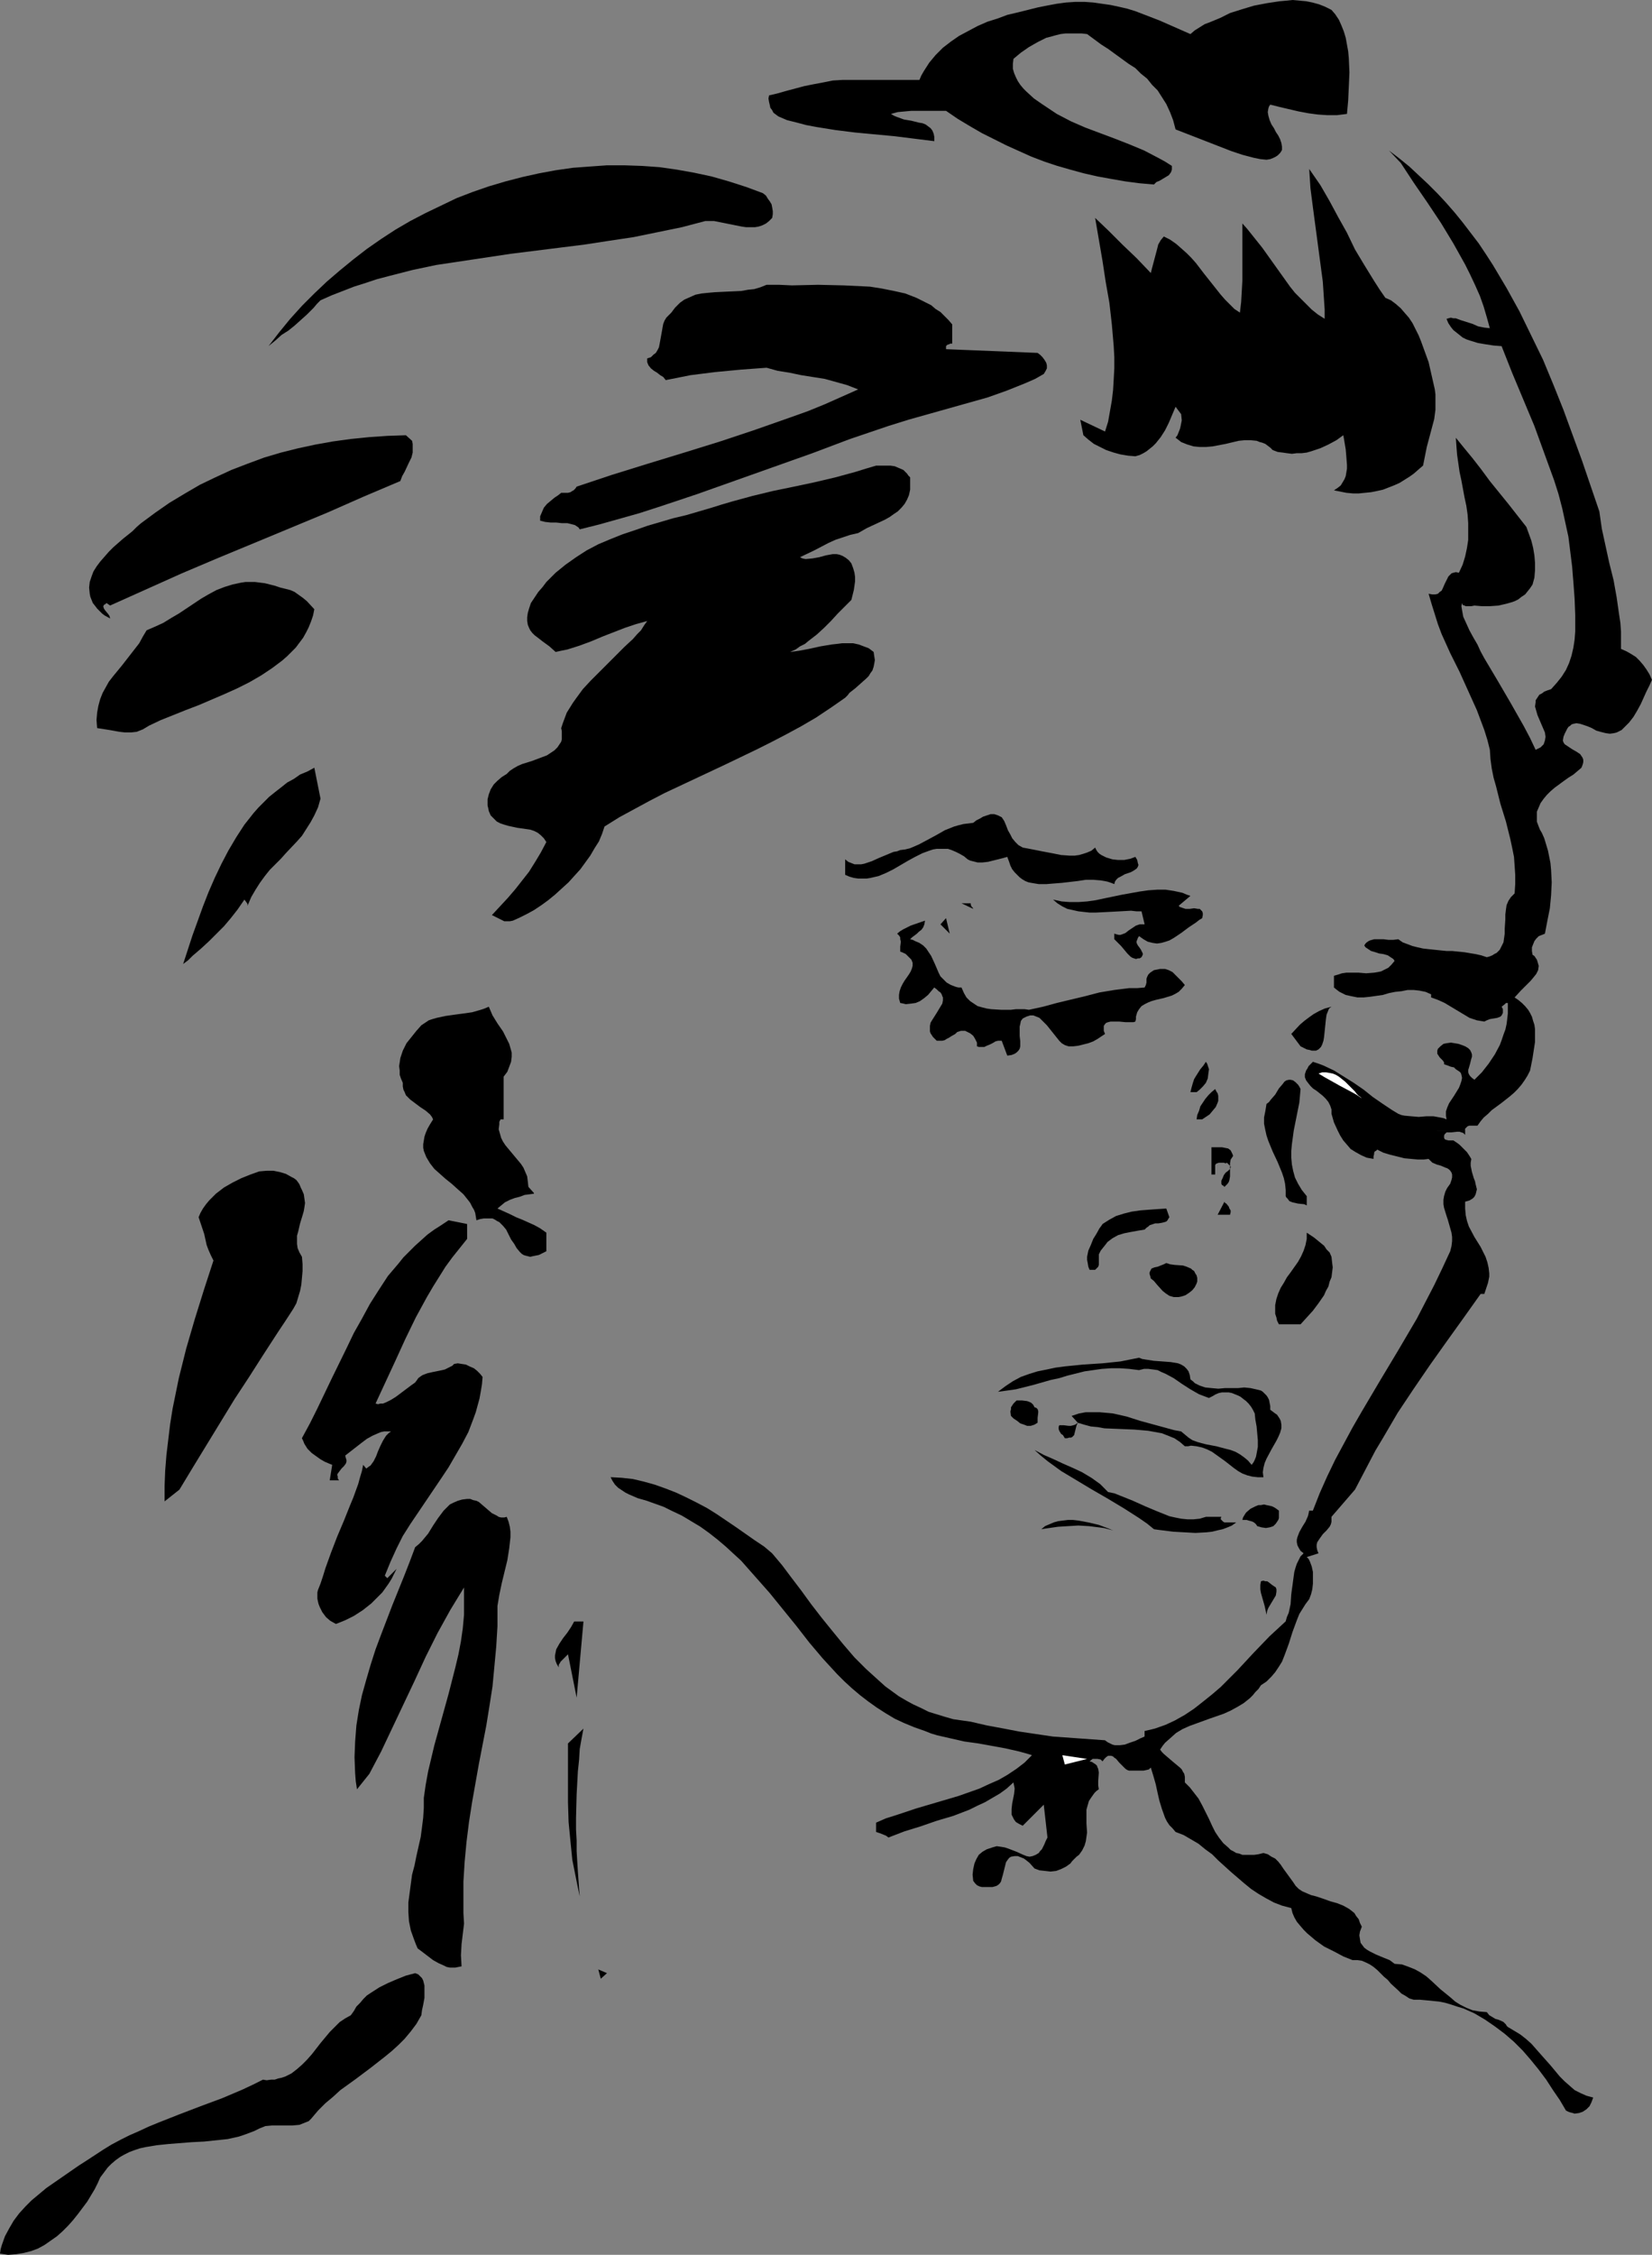 <?xml version="1.0" encoding="UTF-8" standalone="no"?>
<svg
   version="1.0"
   width="114.132mm"
   height="155.711mm"
   id="svg41"
   sodipodi:docname="Face - Female 49.wmf"
   xmlns:inkscape="http://www.inkscape.org/namespaces/inkscape"
   xmlns:sodipodi="http://sodipodi.sourceforge.net/DTD/sodipodi-0.dtd"
   xmlns="http://www.w3.org/2000/svg"
   xmlns:svg="http://www.w3.org/2000/svg">
  <rect width="100%" height="100%" fill="#808080" stroke="none"/>
  <sodipodi:namedview
     id="namedview41"
     pagecolor="#ffffff"
     bordercolor="#000000"
     borderopacity="0.25"
     inkscape:showpageshadow="2"
     inkscape:pageopacity="0.0"
     inkscape:pagecheckerboard="0"
     inkscape:deskcolor="#d1d1d1"
     inkscape:document-units="mm" />
  <defs
     id="defs1">
    <pattern
       id="WMFhbasepattern"
       patternUnits="userSpaceOnUse"
       width="6"
       height="6"
       x="0"
       y="0" />
  </defs>
  <path
     style="fill:#000000;fill-opacity:1;fill-rule:evenodd;stroke:none"
     d="m 347.675,2.585 0.969,1.131 0.969,1.454 0.646,1.454 0.646,1.616 0.485,1.616 0.323,1.778 0.323,1.778 0.162,1.778 0.162,3.717 -0.162,3.717 -0.162,3.555 -0.323,3.555 -2.585,0.323 h -2.585 l -2.423,-0.162 -2.423,-0.323 -2.585,-0.485 -4.847,-1.131 -2.585,-0.646 -0.323,0.485 -0.162,0.485 -0.162,0.97 0.162,0.97 0.323,1.131 0.485,1.131 0.646,0.97 0.485,0.97 0.646,0.97 0.485,0.97 0.323,0.97 0.162,0.97 v 0.808 l -0.162,0.323 -0.323,0.485 -0.323,0.323 -0.323,0.323 -0.485,0.323 -0.646,0.323 -0.808,0.323 -0.969,0.162 -1.616,-0.162 -1.616,-0.323 -3.07,-0.808 -2.908,-0.97 -2.908,-1.131 -2.908,-1.131 -2.908,-1.131 -2.908,-1.131 -2.908,-1.131 -0.646,-2.424 -0.808,-2.101 -0.969,-2.101 -1.131,-1.778 -1.131,-1.778 -1.454,-1.454 -1.292,-1.616 -1.616,-1.293 -1.454,-1.454 -1.777,-1.131 -3.554,-2.585 -1.777,-1.293 -1.777,-1.131 -3.716,-2.747 -1.454,-0.162 h -1.454 -1.454 -1.292 l -1.292,0.162 -1.292,0.323 -1.131,0.323 -1.292,0.323 -2.262,1.131 -2.262,1.293 -2.1,1.454 -1.939,1.616 -0.162,1.293 v 1.293 l 0.323,1.131 0.485,1.131 0.485,0.97 0.646,0.97 0.808,0.97 0.808,0.808 1.939,1.778 2.1,1.454 0.969,0.646 0.969,0.646 1.939,1.293 3.716,1.939 3.716,1.616 7.755,2.909 3.716,1.454 3.877,1.616 3.716,1.939 1.777,0.97 1.777,1.131 v 0.485 0.485 l -0.162,0.485 -0.162,0.323 -0.485,0.646 -0.808,0.485 -1.616,0.97 -0.808,0.323 -0.646,0.646 -3.716,-0.323 -3.716,-0.485 -3.716,-0.646 -3.554,-0.646 -3.554,-0.808 -3.554,-0.97 -3.393,-0.97 -3.393,-1.131 -3.393,-1.293 -3.231,-1.454 -3.231,-1.454 -3.231,-1.616 -3.231,-1.616 -3.07,-1.778 -3.231,-1.939 -3.07,-2.101 h -3.716 -3.554 -1.777 l -1.777,0.162 -1.777,0.162 -1.777,0.485 0.808,0.485 0.808,0.323 1.777,0.646 1.939,0.323 1.939,0.485 0.969,0.162 0.808,0.323 0.646,0.485 0.646,0.485 0.485,0.646 0.323,0.808 0.162,0.808 v 1.131 l -5.17,-0.646 -5.17,-0.646 -5.17,-0.485 -5.17,-0.485 -5.17,-0.646 -5.008,-0.808 -2.585,-0.485 -2.423,-0.646 -2.585,-0.646 -2.262,-0.97 -1.292,-0.97 -0.323,-0.646 -0.485,-0.646 -0.162,-0.808 -0.162,-0.646 -0.162,-0.97 0.162,-0.808 2.1,-0.485 2.262,-0.646 2.423,-0.646 2.423,-0.646 2.423,-0.485 2.585,-0.485 2.423,-0.485 2.585,-0.162 h 20.033 l 0.485,-1.131 0.646,-1.131 1.454,-2.262 1.616,-1.939 1.939,-1.939 2.1,-1.616 2.1,-1.454 2.423,-1.293 2.423,-1.293 2.585,-1.131 2.585,-0.808 2.585,-0.97 2.747,-0.646 2.585,-0.646 2.585,-0.646 2.423,-0.485 2.585,-0.485 2.423,-0.323 2.423,-0.162 h 2.423 l 2.262,0.162 2.262,0.323 2.262,0.323 2.262,0.485 2.1,0.485 2.1,0.646 2.1,0.808 4.201,1.616 4.039,1.778 4.039,1.778 1.131,-0.97 1.292,-0.808 1.292,-0.808 1.292,-0.485 2.747,-1.131 1.292,-0.646 1.292,-0.646 3.07,-0.97 3.231,-0.97 3.393,-0.646 3.231,-0.485 1.777,-0.162 L 337.497,0 l 1.777,0.162 1.777,0.162 1.616,0.323 1.777,0.485 1.616,0.646 z"
     id="path1" />
  <path
     style="fill:#000000;fill-opacity:1;fill-rule:evenodd;stroke:none"
     d="m 382.572,295.065 v 1.131 l -0.485,-0.485 -0.485,-0.162 -0.485,-0.162 h -0.646 l -1.454,0.162 h -1.292 l -0.162,0.162 -0.323,0.323 -0.162,0.323 v 0.323 0.323 l 0.162,0.323 0.323,0.162 0.646,0.162 h 1.292 l 0.485,0.323 0.485,0.323 0.646,0.485 0.646,0.646 0.646,0.646 0.646,0.646 0.646,0.97 0.485,0.808 -0.162,0.97 v 0.808 l 0.162,0.808 0.162,0.808 0.485,1.616 0.323,0.808 0.162,0.808 0.162,0.646 0.162,0.646 -0.162,0.646 -0.162,0.646 -0.323,0.646 -0.485,0.485 -0.808,0.485 -1.131,0.323 v 0.97 0.808 l 0.162,1.778 0.323,1.454 0.485,1.454 1.454,2.747 1.616,2.585 0.646,1.293 0.646,1.293 0.485,1.454 0.323,1.454 0.162,1.454 v 0.808 l -0.162,0.808 -0.162,0.808 -0.323,0.97 -0.323,0.97 -0.323,0.97 h -0.969 l -4.362,6.14 -4.524,6.302 -4.362,6.14 -4.201,6.14 -4.201,6.302 -3.877,6.625 -1.939,3.232 -1.777,3.393 -1.777,3.393 -1.777,3.393 -6.139,7.11 v 0.646 0.646 l -0.162,0.646 -0.323,0.646 -0.808,0.97 -0.969,0.97 -0.808,1.131 -0.323,0.485 -0.323,0.485 -0.162,0.646 v 0.646 l 0.162,0.808 0.323,0.808 -3.07,0.97 0.485,0.485 0.323,0.646 0.485,1.293 0.323,1.454 v 1.454 1.616 l -0.162,1.454 -0.323,1.293 -0.485,1.293 -0.969,1.293 -0.808,1.293 -0.808,1.293 -0.646,1.616 -1.131,3.07 -0.969,3.07 -1.131,3.07 -0.646,1.616 -0.808,1.293 -0.969,1.454 -0.969,1.131 -1.292,1.293 -1.454,0.97 -0.646,0.97 -0.808,0.808 -0.646,0.808 -0.808,0.808 -1.616,1.293 -1.616,0.97 -1.777,0.97 -1.777,0.808 -3.716,1.293 -3.554,1.293 -1.777,0.646 -1.777,0.808 -1.616,0.97 -1.454,1.293 -1.454,1.293 -0.646,0.808 -0.646,0.97 0.485,0.646 0.485,0.485 1.131,0.97 1.131,0.97 0.969,0.808 0.969,0.808 0.485,0.485 0.323,0.646 0.323,0.485 0.162,0.808 v 0.646 0.808 l 1.292,1.293 1.131,1.454 1.131,1.454 0.969,1.778 1.777,3.555 0.808,1.778 0.808,1.616 0.969,1.454 1.131,1.454 1.292,1.131 0.646,0.646 0.646,0.323 0.808,0.485 0.808,0.162 0.808,0.323 h 0.969 0.969 1.131 l 1.131,-0.162 1.292,-0.323 1.131,0.323 0.969,0.646 0.969,0.485 0.808,0.808 0.646,0.808 0.646,0.97 2.585,3.555 0.646,0.97 0.808,0.808 0.969,0.646 1.131,0.485 1.131,0.485 1.292,0.323 1.939,0.646 1.777,0.646 1.777,0.485 1.616,0.646 1.454,0.808 0.646,0.485 0.808,0.646 0.485,0.808 0.646,0.808 0.323,0.97 0.485,0.97 -0.485,1.293 -0.162,0.97 0.162,0.97 0.162,0.97 0.485,0.646 0.485,0.646 0.646,0.485 0.808,0.485 1.616,0.808 1.939,0.808 1.616,0.646 0.646,0.485 0.646,0.485 1.939,0.162 1.777,0.646 1.616,0.646 1.454,0.808 1.454,0.97 1.292,1.131 2.423,2.262 2.585,2.101 1.292,1.131 1.292,0.808 1.616,0.808 1.616,0.646 1.777,0.323 1.939,0.162 0.646,0.808 0.808,0.485 0.808,0.485 0.646,0.162 0.808,0.323 0.646,0.323 0.646,0.646 0.162,0.323 0.323,0.323 1.616,0.97 1.616,0.97 1.454,1.131 1.454,1.293 2.423,2.747 2.585,2.909 2.423,2.909 1.292,1.293 1.292,1.131 1.292,1.131 1.616,0.808 1.454,0.646 1.777,0.485 -0.485,1.293 -0.485,0.97 -0.808,0.808 -0.969,0.646 -0.969,0.323 -1.131,0.162 -0.485,-0.162 -0.646,-0.162 -0.485,-0.162 -0.646,-0.323 -1.616,-2.747 -1.777,-2.585 -1.777,-2.747 -1.939,-2.585 -2.1,-2.585 -2.1,-2.424 -2.262,-2.262 -2.423,-2.101 -2.585,-1.939 -2.585,-1.778 -2.747,-1.616 -2.908,-1.293 -1.616,-0.485 -1.454,-0.485 -1.616,-0.485 -1.616,-0.323 -1.616,-0.162 -1.616,-0.162 -1.777,-0.162 h -1.616 l -1.131,-0.323 -0.969,-0.646 -1.131,-0.646 -0.808,-0.808 -1.939,-1.778 -0.808,-0.97 -0.969,-0.808 -1.777,-1.778 -0.969,-0.808 -0.969,-0.646 -0.969,-0.485 -1.131,-0.485 -1.131,-0.162 h -1.292 l -2.423,-0.97 -2.423,-1.293 -2.585,-1.293 -2.262,-1.616 -1.131,-0.97 -0.969,-0.808 -0.969,-0.97 -0.969,-1.131 -0.808,-0.97 -0.646,-1.131 -0.485,-1.131 -0.323,-1.293 -2.423,-0.646 -2.1,-0.808 -2.1,-1.131 -1.939,-1.131 -1.939,-1.293 -1.777,-1.454 -3.393,-2.909 -3.393,-3.07 -1.616,-1.616 -1.777,-1.293 -1.777,-1.454 -1.939,-1.131 -1.939,-1.131 -2.1,-0.808 -0.808,-0.97 -0.808,-0.808 -0.646,-0.97 -0.485,-0.97 -0.808,-2.262 -0.646,-2.101 -0.485,-2.101 -0.485,-2.262 -0.646,-2.262 -0.646,-2.101 -0.485,0.485 -0.646,0.162 -0.808,0.162 h -0.646 -0.808 -0.646 -1.616 l -0.485,-0.162 -0.485,-0.323 -0.808,-0.808 -0.808,-0.808 -0.808,-0.97 -0.485,-0.323 -0.323,-0.323 -0.485,-0.162 h -0.323 -0.485 l -0.485,0.323 -0.485,0.485 -0.485,0.646 -0.323,-0.323 -0.162,-0.162 -0.808,-0.162 h -1.292 l -0.808,0.646 v 0 l 0.646,0.162 0.485,0.323 0.485,0.323 0.323,0.323 0.162,0.485 0.162,0.323 0.162,0.97 -0.162,2.262 v 1.131 l 0.162,0.97 -0.646,0.485 -0.485,0.485 -0.808,1.131 -0.646,0.97 -0.323,1.131 -0.323,1.131 v 1.293 2.262 l 0.162,2.424 -0.162,1.131 -0.162,1.131 -0.323,1.131 -0.646,1.293 -0.808,1.131 -0.646,0.485 -0.646,0.646 -0.485,0.485 -0.485,0.646 -1.131,0.808 -1.292,0.646 -1.292,0.485 -1.454,0.162 -1.454,-0.162 -1.454,-0.162 -1.292,-0.485 -1.292,-1.454 -0.808,-0.646 -0.646,-0.485 -0.808,-0.323 -0.808,-0.323 h -0.808 l -0.969,0.162 -0.485,0.323 -0.485,0.646 -0.323,0.485 -0.162,0.646 -0.323,1.293 -0.162,0.646 -0.162,0.646 -0.323,1.131 -0.162,0.646 -0.323,0.485 -0.323,0.323 -0.485,0.323 -0.485,0.162 -0.646,0.162 h -0.808 -0.646 -1.292 l -0.646,-0.162 -0.646,-0.323 -0.485,-0.485 -0.485,-0.646 -0.162,-1.616 0.162,-1.454 0.323,-1.454 0.485,-1.131 0.646,-1.131 0.969,-0.808 1.131,-0.646 1.454,-0.485 1.131,-0.323 1.131,0.162 0.969,0.162 0.969,0.323 2.1,0.808 1.777,0.808 0.808,0.323 0.808,0.162 0.808,-0.162 0.808,-0.323 0.808,-0.485 0.323,-0.485 0.485,-0.485 0.323,-0.646 0.323,-0.646 0.323,-0.808 0.485,-0.97 -0.969,-8.564 -5.493,5.494 -0.969,-0.485 -0.808,-0.485 -0.485,-0.646 -0.323,-0.646 -0.323,-0.646 v -0.646 -0.808 l 0.162,-1.454 0.162,-0.808 0.323,-1.616 0.162,-1.454 -0.162,-0.808 -0.162,-0.808 -1.777,1.616 -1.777,1.293 -1.939,1.131 -1.939,1.131 -2.1,0.97 -1.939,0.97 -4.201,1.616 -4.362,1.293 -4.201,1.454 -4.201,1.293 -4.201,1.616 -0.646,-0.485 -0.808,-0.323 -0.808,-0.323 -0.969,-0.323 v -2.424 l 2.585,-1.131 2.585,-0.808 5.331,-1.778 5.493,-1.616 5.493,-1.616 2.747,-0.97 2.747,-0.97 2.423,-1.131 2.585,-1.131 2.262,-1.293 2.423,-1.616 2.1,-1.616 1.939,-1.939 -1.616,-0.485 -1.777,-0.485 -3.554,-0.808 -3.554,-0.646 -3.554,-0.646 -3.554,-0.485 -3.554,-0.808 -3.554,-0.808 -1.616,-0.485 -1.616,-0.646 -2.747,-0.97 -2.747,-1.131 -2.423,-1.131 -2.423,-1.454 -2.262,-1.454 -2.262,-1.616 -2.1,-1.616 -2.1,-1.778 -1.939,-1.778 -1.939,-1.939 -3.716,-4.04 -3.554,-4.201 -3.393,-4.363 -6.947,-8.564 -3.716,-4.201 -3.716,-4.201 -1.939,-1.778 -2.1,-1.939 -2.1,-1.778 -2.262,-1.778 -2.262,-1.616 -2.423,-1.454 -2.423,-1.454 -2.747,-1.293 -0.969,-0.485 -0.969,-0.485 -2.262,-0.808 -2.262,-0.808 -2.262,-0.646 -2.262,-0.97 -0.969,-0.485 -0.969,-0.646 -0.969,-0.646 -0.808,-0.808 -0.646,-0.97 -0.485,-0.97 2.908,0.162 2.908,0.323 2.747,0.646 2.908,0.808 2.747,0.97 2.908,1.131 2.747,1.293 2.585,1.293 2.747,1.454 2.585,1.616 5.008,3.393 4.847,3.393 2.423,1.616 2.1,1.778 2.585,3.07 2.423,3.232 2.585,3.393 2.585,3.555 2.747,3.555 2.747,3.393 2.908,3.555 2.908,3.393 3.07,3.07 3.393,3.07 1.616,1.454 1.777,1.293 1.777,1.293 1.939,1.131 1.777,0.97 2.1,0.97 1.939,0.97 2.1,0.646 2.1,0.646 2.262,0.646 2.262,0.323 2.262,0.323 4.201,0.97 4.362,0.808 4.201,0.808 4.362,0.646 4.362,0.646 4.524,0.323 4.524,0.323 4.524,0.323 0.646,0.485 0.646,0.323 0.646,0.323 0.646,0.162 h 0.646 0.646 l 1.292,-0.162 1.292,-0.485 1.454,-0.485 1.292,-0.646 1.131,-0.485 v -1.454 l 1.454,-0.323 1.292,-0.323 2.747,-0.97 2.423,-1.131 2.585,-1.454 2.423,-1.616 2.262,-1.778 2.423,-1.939 2.262,-1.939 4.362,-4.363 4.201,-4.525 4.201,-4.363 2.1,-1.939 2.1,-1.939 0.323,-1.131 0.485,-1.131 0.485,-2.262 0.162,-2.424 0.162,-1.293 0.162,-1.131 0.323,-2.424 0.162,-1.131 0.323,-1.131 0.323,-0.97 0.485,-0.97 0.485,-0.97 0.808,-0.808 -0.808,-0.646 -0.485,-0.808 -0.323,-0.646 -0.162,-0.808 v -0.646 l 0.162,-0.646 0.485,-1.293 0.808,-1.454 0.808,-1.293 0.646,-1.454 0.162,-0.646 0.162,-0.808 h 0.969 l 1.777,-4.525 1.939,-4.363 2.1,-4.363 2.262,-4.201 2.262,-4.201 2.423,-4.201 4.685,-7.918 4.847,-8.08 4.847,-8.241 2.262,-4.363 2.262,-4.363 2.1,-4.363 2.1,-4.525 0.323,-1.293 0.162,-1.293 v -1.131 l -0.162,-1.131 -0.646,-2.262 -0.323,-1.131 -0.323,-0.97 -0.646,-2.101 -0.162,-0.97 v -1.131 l 0.162,-0.97 0.323,-1.131 0.485,-0.97 0.808,-1.131 0.323,-0.97 0.162,-0.646 v -0.808 l -0.162,-0.485 -0.323,-0.485 -0.323,-0.323 -0.485,-0.323 -0.485,-0.162 -1.131,-0.485 -1.131,-0.323 -1.131,-0.485 -0.485,-0.485 -0.485,-0.485 -1.292,0.162 h -1.454 l -1.777,-0.162 -1.777,-0.162 -1.939,-0.485 -1.939,-0.485 -1.616,-0.485 -1.616,-0.808 -0.323,0.323 -0.323,0.162 -0.162,0.323 v 0.323 l -0.162,0.646 v 0.646 l -1.777,-0.323 -1.454,-0.646 -1.454,-0.808 -1.292,-0.808 -0.969,-1.131 -0.969,-1.131 -0.808,-1.293 -0.646,-1.293 z"
     id="path2" />
  <path
     style="fill:#000000;fill-opacity:1;fill-rule:evenodd;stroke:none"
     d="m 349.291,295.065 -0.969,-2.101 -0.646,-2.262 v -1.131 l -0.323,-0.97 -0.485,-0.97 -0.646,-0.808 -0.808,-0.808 -1.616,-1.293 -0.969,-0.646 -0.646,-0.646 -0.646,-0.808 -0.485,-0.646 -0.323,-0.808 v -0.808 l 0.162,-0.485 0.162,-0.485 0.323,-0.485 0.323,-0.646 0.485,-0.485 0.646,-0.646 1.454,0.485 1.292,0.485 2.747,1.293 2.585,1.616 2.585,1.616 2.585,1.778 2.423,1.939 2.585,1.778 2.423,1.616 0.808,0.485 0.808,0.485 0.808,0.323 0.808,0.162 1.777,0.162 1.939,0.162 1.939,-0.162 h 1.939 l 1.777,0.323 0.808,0.162 0.808,0.323 -0.162,-0.97 v -1.131 l 0.323,-0.97 0.485,-1.131 1.292,-1.939 1.292,-2.101 0.323,-0.808 0.323,-0.97 0.162,-0.808 -0.162,-0.808 -0.162,-0.485 -0.323,-0.323 -0.485,-0.323 -0.485,-0.323 -0.485,-0.485 -0.808,-0.162 -0.808,-0.323 -0.969,-0.323 v -0.485 l -0.323,-0.485 -0.808,-0.808 -0.323,-0.485 -0.323,-0.485 v -0.485 -0.323 l 0.162,-0.485 0.323,-0.323 0.323,-0.323 0.808,-0.646 0.808,-0.162 1.131,-0.162 0.969,0.162 0.969,0.162 0.969,0.323 0.808,0.323 0.808,0.485 0.485,0.485 0.323,0.646 0.162,0.485 v 0.646 l -0.162,0.485 -0.323,1.293 -0.323,1.131 -0.162,0.485 v 0.646 l 0.162,0.485 0.323,0.485 0.485,0.485 0.646,0.485 1.939,-1.939 1.777,-2.262 1.616,-2.424 1.292,-2.424 0.485,-1.293 0.485,-1.454 0.485,-1.293 0.323,-1.454 0.162,-1.293 0.162,-1.454 v -1.293 -1.454 h -0.485 l -0.323,0.323 -0.808,0.646 0.323,0.646 v 0.485 0.485 l -0.162,0.323 -0.162,0.323 -0.323,0.323 -0.808,0.323 -0.969,0.162 -0.969,0.162 -0.808,0.323 -0.323,0.162 -0.323,0.162 -0.969,-0.162 -0.969,-0.162 -1.939,-0.646 -1.616,-0.97 -3.231,-1.939 -1.616,-0.97 -1.777,-0.808 -1.777,-0.646 v -0.808 l -1.454,-0.646 -1.616,-0.323 -1.454,-0.162 h -1.616 l -1.616,0.323 -1.616,0.162 -1.616,0.323 -1.616,0.485 -3.393,0.485 -1.616,0.162 h -1.616 l -1.616,-0.323 -1.454,-0.323 -1.616,-0.808 -0.646,-0.485 -0.808,-0.646 v -3.07 l 1.131,-0.323 0.969,-0.323 1.131,-0.162 h 1.131 2.1 l 1.939,0.162 2.1,-0.162 0.969,-0.162 0.808,-0.162 0.969,-0.485 0.969,-0.485 0.808,-0.808 0.808,-0.97 -0.323,-0.485 -0.485,-0.323 -0.969,-0.646 -1.131,-0.323 -1.131,-0.162 -0.969,-0.323 -1.131,-0.323 -0.969,-0.646 -0.485,-0.323 -0.323,-0.485 0.323,-0.485 0.323,-0.323 0.485,-0.323 0.323,-0.162 1.131,-0.323 h 1.131 1.292 l 1.292,0.162 h 1.292 l 1.292,-0.162 1.131,0.808 1.292,0.485 1.292,0.485 1.292,0.323 1.454,0.323 1.454,0.162 3.07,0.323 1.616,0.162 h 1.454 l 3.231,0.323 2.908,0.485 1.454,0.323 1.454,0.485 0.646,-0.162 0.808,-0.323 0.485,-0.323 0.646,-0.323 0.808,-0.808 0.485,-0.97 0.485,-0.97 0.162,-1.131 0.162,-1.131 v -1.293 l 0.162,-2.424 v -1.293 l 0.162,-1.293 0.162,-1.131 0.485,-1.131 0.646,-0.97 0.969,-0.97 0.162,-2.424 v -2.424 l -0.162,-2.424 -0.162,-2.262 -0.485,-2.424 -0.485,-2.262 -1.131,-4.525 -1.454,-4.686 -1.131,-4.525 -0.646,-2.262 -0.485,-2.424 -0.323,-2.424 -0.162,-2.424 -0.646,-2.585 -0.808,-2.585 -0.969,-2.585 -0.969,-2.585 -2.262,-5.009 -2.262,-5.009 -2.423,-4.848 -2.262,-5.009 -0.969,-2.585 -0.808,-2.585 -0.808,-2.585 -0.808,-2.747 0.969,0.162 h 0.808 l 0.646,-0.162 0.485,-0.485 0.485,-0.323 0.323,-0.646 0.485,-1.131 0.646,-1.293 0.323,-0.646 0.323,-0.323 0.485,-0.485 0.485,-0.162 0.646,-0.162 0.808,0.162 0.969,-2.101 0.646,-2.101 0.485,-2.262 0.323,-2.101 v -2.262 -2.101 l -0.162,-2.262 -0.323,-2.262 -0.485,-2.262 -0.808,-4.363 -0.485,-2.262 -0.646,-4.525 -0.162,-2.101 -0.162,-2.262 2.1,2.585 2.262,2.747 2.262,2.909 2.262,3.07 4.847,5.979 4.685,5.979 0.646,1.778 0.646,1.778 0.485,1.939 0.323,1.939 0.162,1.939 v 1.939 l -0.162,1.939 -0.485,1.778 -0.646,0.97 -0.646,0.808 -0.646,0.808 -0.969,0.646 -0.808,0.646 -0.969,0.485 -0.969,0.323 -1.131,0.323 -2.1,0.485 -2.262,0.162 h -2.1 l -1.939,-0.162 -0.808,0.162 h -0.969 -0.485 l -0.323,-0.162 -0.485,-0.162 -0.162,-0.485 -0.162,0.808 0.162,0.97 0.323,1.778 0.808,1.778 0.808,1.778 0.969,1.778 1.131,1.939 0.808,1.778 0.969,1.778 3.554,5.979 3.393,5.817 3.393,5.979 1.616,3.07 1.454,3.07 0.646,-0.323 0.646,-0.323 0.485,-0.485 0.323,-0.323 0.162,-0.485 0.162,-0.485 0.162,-0.97 -0.162,-1.131 -0.485,-1.131 -0.485,-1.131 -0.969,-2.262 -0.323,-1.131 -0.323,-1.131 0.162,-1.131 v -0.485 l 0.646,-0.97 0.323,-0.485 0.646,-0.323 0.646,-0.485 0.808,-0.323 0.969,-0.323 1.454,-1.616 1.292,-1.616 1.131,-1.778 0.808,-1.778 0.646,-1.939 0.485,-2.101 0.323,-2.101 0.162,-2.101 v -2.101 -2.262 l -0.162,-4.201 -0.323,-4.363 -0.162,-1.939 -0.162,-2.101 -0.485,-3.878 -0.485,-3.878 -0.808,-3.717 -0.808,-3.717 -0.969,-3.717 -1.131,-3.555 -1.292,-3.555 -1.292,-3.555 -2.585,-7.11 -5.816,-13.897 -2.747,-6.948 -2.1,-0.162 -2.1,-0.323 -1.939,-0.323 -2.1,-0.646 -0.969,-0.323 -0.969,-0.485 -0.808,-0.646 -0.808,-0.646 -0.808,-0.646 -0.646,-0.808 -0.646,-0.97 -0.485,-1.131 0.485,-0.162 0.646,-0.162 0.646,0.162 h 0.646 l 1.292,0.485 3.07,0.97 1.454,0.646 1.616,0.323 1.454,0.162 -0.808,-2.909 -0.808,-2.747 -0.969,-2.747 -1.292,-2.909 -1.292,-2.747 -1.292,-2.585 -3.07,-5.494 -3.231,-5.333 -3.554,-5.333 -3.554,-5.171 -3.393,-5.171 -3.07,-3.232 2.747,2.101 2.585,2.101 2.423,2.262 2.423,2.262 2.423,2.424 2.262,2.424 2.262,2.585 2.1,2.585 2.1,2.747 2.1,2.747 1.939,2.909 1.777,2.747 3.554,5.979 3.393,6.14 3.07,6.302 3.07,6.302 2.747,6.625 2.585,6.464 2.423,6.625 2.423,6.625 2.262,6.625 2.262,6.625 0.646,4.525 1.939,8.888 1.131,4.525 0.808,4.525 0.646,4.525 0.323,2.101 0.162,2.262 v 2.262 2.262 l 1.454,0.646 1.131,0.646 1.292,0.808 0.969,0.97 0.969,1.131 0.808,1.131 0.808,1.293 0.646,1.454 -0.646,1.454 -0.808,1.616 -1.454,3.232 -0.969,1.778 -0.969,1.616 -1.131,1.454 -1.454,1.454 -0.485,0.485 -0.646,0.323 -0.646,0.323 -0.646,0.162 -1.131,0.162 -1.131,-0.162 -1.292,-0.323 -1.131,-0.323 -1.131,-0.646 -1.131,-0.485 -0.969,-0.323 -0.969,-0.323 -0.969,-0.162 -0.808,0.162 -0.485,0.162 -0.323,0.323 -0.485,0.323 -0.323,0.485 -0.323,0.646 -0.323,0.646 -0.323,0.808 -0.162,0.97 0.162,0.485 0.323,0.485 0.969,0.646 0.969,0.646 1.131,0.646 0.969,0.646 0.323,0.485 0.323,0.485 0.162,0.485 v 0.646 l -0.162,0.646 -0.323,0.808 -2.1,1.778 -1.292,0.808 -1.131,0.808 -2.423,1.778 -1.131,0.97 -0.969,0.97 -0.808,0.97 -0.808,1.131 -0.485,1.131 -0.485,1.131 v 1.293 1.293 l 0.485,1.293 0.323,0.808 0.485,0.808 0.646,1.454 0.485,1.616 0.485,1.616 0.323,1.616 0.323,1.616 0.162,1.778 0.162,3.232 -0.162,3.393 -0.323,3.393 -0.646,3.232 -0.646,3.393 -0.808,0.323 -0.808,0.323 -0.646,0.646 -0.485,0.646 -0.323,0.808 -0.323,0.808 v 0.97 l 0.162,0.97 0.485,0.323 0.323,0.485 0.323,0.485 0.162,0.485 0.323,1.131 -0.162,1.131 -0.485,0.97 -0.646,0.808 -0.808,0.97 -0.808,0.808 -0.808,0.808 -0.969,0.97 -1.616,1.778 0.969,0.646 0.969,0.808 0.808,0.808 0.808,0.97 0.485,0.808 0.485,0.97 0.323,1.131 0.323,0.97 0.162,1.131 v 1.131 2.262 l -0.323,2.101 -0.323,2.101 -0.323,1.616 -0.323,1.616 -0.646,1.293 -0.808,1.293 -0.808,1.131 -0.969,1.131 -0.969,0.97 -1.131,0.97 -2.262,1.778 -2.423,1.778 -0.969,0.97 -1.131,0.97 -0.808,0.97 -0.808,1.131 h -0.808 -0.808 -0.485 l -0.485,0.162 -0.323,0.323 -0.323,0.323 v 0.485 z"
     id="path3" />
  <path
     style="fill:#000000;fill-opacity:1;fill-rule:evenodd;stroke:none"
     d="m 199.203,50.416 0.808,0.646 0.485,0.808 0.485,0.646 0.485,0.808 0.162,0.808 0.162,0.97 v 0.808 l -0.162,0.97 -0.808,0.808 -0.808,0.646 -0.969,0.485 -0.969,0.323 -0.969,0.162 h -1.131 -1.131 l -1.131,-0.162 -2.423,-0.485 -2.423,-0.485 -2.423,-0.485 h -1.131 -1.131 l -6.139,1.616 -6.301,1.293 -6.301,1.293 -6.462,0.97 -6.301,0.97 -6.462,0.808 -12.925,1.616 -6.462,0.97 -6.462,0.97 -6.462,0.97 -6.139,1.293 -6.301,1.616 -3.07,0.808 -2.908,0.97 -3.07,0.97 -2.908,1.131 -2.908,1.131 -2.908,1.293 -0.969,0.97 -0.808,0.97 -1.777,1.778 -1.616,1.454 -1.616,1.454 -1.616,1.293 -1.777,1.131 -1.616,1.454 -1.777,1.454 2.747,-3.555 2.908,-3.555 3.07,-3.393 3.231,-3.232 3.231,-3.07 3.393,-2.909 3.554,-2.909 3.554,-2.747 3.716,-2.585 3.716,-2.424 3.877,-2.262 4.039,-2.101 4.039,-1.939 4.039,-1.939 4.201,-1.616 4.201,-1.454 4.362,-1.293 4.362,-1.131 4.362,-0.97 4.362,-0.808 4.524,-0.646 4.362,-0.323 4.524,-0.323 h 4.524 l 4.685,0.162 4.524,0.323 4.524,0.646 4.524,0.808 4.524,0.97 4.524,1.293 4.524,1.454 z"
     id="path4" />
  <path
     style="fill:#000000;fill-opacity:1;fill-rule:evenodd;stroke:none"
     d="m 361.731,77.725 1.454,0.646 1.292,0.97 1.292,1.131 0.969,1.131 1.131,1.293 0.969,1.454 0.808,1.616 0.808,1.616 0.646,1.616 0.646,1.778 1.292,3.555 0.808,3.555 0.808,3.555 0.162,1.293 v 1.454 1.293 1.293 l -0.323,2.424 -0.646,2.424 -0.646,2.424 -0.646,2.424 -0.485,2.424 -0.485,2.424 -1.131,0.97 -1.292,1.131 -1.131,0.808 -1.292,0.808 -1.292,0.808 -1.454,0.646 -2.908,1.131 -1.454,0.323 -1.616,0.323 -1.616,0.162 -1.616,0.162 h -1.454 l -1.777,-0.162 -1.616,-0.323 -1.616,-0.323 0.969,-0.646 0.808,-0.646 0.485,-0.808 0.485,-0.808 0.323,-0.808 0.162,-0.97 0.162,-0.97 v -0.97 l -0.162,-2.101 -0.162,-1.939 -0.323,-1.939 -0.162,-0.97 -0.162,-0.808 -1.777,1.293 -2.1,1.131 -2.1,0.97 -2.423,0.808 -1.131,0.323 -1.292,0.162 h -1.292 l -1.292,0.162 -1.292,-0.162 -1.131,-0.162 -1.292,-0.162 -1.292,-0.485 -0.646,-0.646 -0.646,-0.485 -0.646,-0.485 -0.808,-0.323 -0.646,-0.162 -0.808,-0.323 -1.616,-0.162 h -1.454 l -1.616,0.162 -3.393,0.808 -3.393,0.646 -1.777,0.162 h -1.616 l -1.616,-0.162 -1.616,-0.485 -0.808,-0.323 -0.808,-0.323 -0.808,-0.646 -0.646,-0.485 0.485,-0.646 0.323,-0.808 0.323,-0.808 0.162,-0.646 0.323,-1.616 -0.162,-1.616 -1.454,-1.939 -1.777,4.201 -0.969,1.939 -1.131,1.778 -1.292,1.616 -0.808,0.808 -0.808,0.646 -0.808,0.646 -0.808,0.485 -0.969,0.485 -1.131,0.323 -1.939,-0.162 -1.939,-0.323 -1.777,-0.485 -1.939,-0.646 -1.616,-0.808 -1.616,-0.808 -1.454,-1.131 -1.292,-1.131 -0.808,-4.04 6.462,3.07 0.808,-2.585 0.485,-2.747 0.485,-2.747 0.323,-2.747 0.162,-2.747 0.162,-2.909 v -2.909 l -0.162,-2.909 -0.485,-5.656 -0.646,-5.656 -0.969,-5.494 -0.808,-5.333 -1.939,-11.311 3.554,3.393 3.554,3.555 3.716,3.555 3.716,3.878 0.323,-1.293 0.646,-2.424 0.646,-2.424 0.323,-1.293 0.646,-1.131 0.808,-0.97 1.616,0.808 1.616,1.131 1.292,1.131 1.454,1.293 1.131,1.131 1.292,1.454 2.1,2.747 4.362,5.494 1.131,1.293 1.131,1.131 1.292,1.293 1.454,0.97 0.323,-2.747 0.162,-2.747 0.162,-2.909 v -2.909 -5.979 -5.979 l 1.292,1.454 1.292,1.616 2.585,3.232 2.423,3.393 2.423,3.393 2.423,3.393 1.292,1.616 1.454,1.454 1.454,1.454 1.454,1.454 1.616,1.293 1.777,1.131 v -2.424 l -0.162,-2.424 -0.323,-4.848 -0.646,-4.848 -0.646,-4.848 -1.292,-9.695 -0.646,-5.009 -0.323,-5.009 1.454,2.101 1.454,2.101 2.423,4.201 2.262,4.201 2.262,4.04 2.1,4.363 2.423,4.04 2.585,4.201 1.454,2.262 z"
     id="path5" />
  <path
     style="fill:#000000;fill-opacity:1;fill-rule:evenodd;stroke:none"
     d="m 248.64,84.674 v 5.009 h -0.485 l -0.323,0.162 -0.485,0.162 -0.323,0.323 v -0.162 0.97 l 23.911,0.97 0.646,0.485 0.646,0.646 0.485,0.646 0.485,0.808 0.162,0.646 v 0.808 l -0.323,0.646 -0.485,0.808 -2.262,1.293 -2.585,1.131 -2.423,0.97 -2.423,0.97 -5.008,1.778 -5.17,1.454 -5.17,1.454 -5.17,1.454 -5.17,1.454 -5.17,1.616 -10.017,3.393 -9.855,3.717 -20.033,7.11 -10.017,3.555 -10.178,3.393 -5.008,1.616 -5.17,1.454 -5.17,1.454 -5.17,1.293 -0.323,-0.485 -0.485,-0.323 -0.485,-0.323 -0.646,-0.162 -1.292,-0.323 h -1.454 l -1.454,-0.162 h -1.454 l -1.454,-0.162 -1.292,-0.323 v -0.485 -0.646 l 0.485,-1.131 0.485,-1.131 0.808,-0.97 0.969,-0.808 0.969,-0.808 0.969,-0.646 0.808,-0.646 h 1.292 0.485 l 0.646,-0.162 0.485,-0.323 0.323,-0.162 0.485,-0.485 0.323,-0.485 9.209,-3.07 9.37,-2.909 9.532,-2.909 9.37,-2.909 9.209,-3.07 9.209,-3.232 4.524,-1.616 4.362,-1.778 4.362,-1.939 4.362,-1.939 -2.908,-1.131 -2.908,-0.808 -2.908,-0.808 -3.07,-0.485 -3.07,-0.485 -3.07,-0.646 -3.07,-0.485 -2.908,-0.808 -6.624,0.485 -6.785,0.646 -6.462,0.808 -3.231,0.646 -3.231,0.646 -0.646,-0.808 -0.808,-0.485 -0.808,-0.646 -0.808,-0.485 -0.808,-0.646 -0.646,-0.808 -0.323,-0.808 v -0.485 -0.485 l 0.969,-0.323 0.646,-0.646 0.646,-0.485 0.485,-0.808 0.323,-0.646 0.162,-0.808 0.646,-3.555 0.162,-0.97 0.162,-0.808 0.323,-0.808 0.485,-0.808 0.646,-0.646 0.646,-0.646 0.485,-0.646 0.485,-0.646 0.646,-0.646 0.646,-0.646 1.131,-0.808 1.454,-0.646 1.454,-0.646 1.616,-0.323 1.616,-0.162 1.777,-0.162 3.393,-0.162 3.554,-0.162 1.777,-0.323 1.616,-0.162 1.616,-0.485 1.616,-0.646 h 3.231 l 3.393,0.162 6.785,-0.162 6.785,0.162 3.393,0.162 3.393,0.162 3.07,0.485 3.231,0.646 2.908,0.646 2.908,1.131 1.292,0.646 1.292,0.646 1.292,0.646 1.131,0.97 1.292,0.808 0.969,0.97 1.131,1.131 z"
     id="path6" />
  <path
     style="fill:#000000;fill-opacity:1;fill-rule:evenodd;stroke:none"
     d="m 107.598,115.053 0.162,0.808 v 0.808 0.808 0.646 l -0.323,1.293 -0.646,1.293 -1.131,2.424 -0.646,1.131 -0.485,1.293 -9.532,4.04 -9.532,4.201 -19.064,7.918 -9.37,3.878 -9.532,4.04 -9.37,4.201 -9.37,4.201 -0.969,-0.646 -0.323,0.323 -0.323,0.162 -0.162,0.323 v 0.162 l 0.162,0.485 0.323,0.485 0.808,0.97 0.323,0.485 0.162,0.646 -1.454,-0.808 -0.646,-0.485 -0.646,-0.646 -0.646,-0.646 -0.485,-0.646 -0.646,-0.808 -0.323,-0.808 -0.323,-0.808 -0.162,-0.808 -0.162,-1.616 0.162,-1.454 0.485,-1.454 0.485,-1.293 0.808,-1.293 0.969,-1.293 1.131,-1.293 1.131,-1.293 1.131,-1.131 2.585,-2.262 2.423,-1.939 1.131,-1.131 1.131,-0.97 3.716,-2.747 3.716,-2.585 4.039,-2.424 3.877,-2.262 4.039,-1.939 4.201,-1.939 4.201,-1.616 4.362,-1.616 4.362,-1.293 4.524,-1.131 4.524,-0.97 4.524,-0.808 4.685,-0.646 4.847,-0.485 4.685,-0.323 4.847,-0.162 z"
     id="path7" />
  <path
     style="fill:#000000;fill-opacity:1;fill-rule:evenodd;stroke:none"
     d="m 237.654,124.587 v 1.778 1.454 l -0.323,1.454 -0.485,1.131 -0.646,1.131 -0.808,0.97 -0.969,0.97 -0.969,0.646 -1.131,0.808 -1.131,0.646 -2.423,1.131 -2.423,1.131 -2.262,1.293 -2.1,0.485 -1.939,0.646 -1.939,0.646 -1.777,0.808 -3.716,1.939 -3.716,1.778 0.646,0.323 0.808,0.162 1.777,-0.162 1.777,-0.323 1.777,-0.485 1.777,-0.323 h 0.969 l 0.808,0.162 0.808,0.323 0.808,0.485 0.808,0.646 0.646,0.808 0.485,1.293 0.323,1.131 0.162,1.131 v 1.131 l -0.162,1.131 -0.162,1.131 -0.323,1.293 -0.323,1.293 -1.777,1.778 -1.777,1.778 -1.777,1.939 -1.777,1.778 -1.939,1.778 -2.1,1.616 -0.969,0.808 -1.292,0.646 -1.131,0.808 -1.454,0.646 1.292,-0.162 1.131,-0.162 2.585,-0.485 2.908,-0.646 2.908,-0.485 1.454,-0.162 1.292,-0.162 h 1.454 1.454 l 1.454,0.323 1.292,0.485 1.292,0.485 1.292,0.97 0.162,1.131 0.162,0.97 -0.162,0.97 -0.162,0.808 -0.323,0.97 -0.485,0.646 -0.485,0.808 -0.646,0.646 -1.454,1.293 -1.454,1.293 -1.454,1.131 -0.485,0.646 -0.646,0.646 -3.716,2.585 -3.877,2.585 -3.877,2.262 -3.877,2.101 -4.039,2.101 -3.877,1.939 -8.078,3.878 -7.916,3.717 -7.916,3.717 -4.039,2.101 -3.877,2.101 -3.877,2.101 -3.877,2.424 -0.646,1.939 -0.808,1.939 -1.131,1.778 -1.131,1.939 -1.292,1.778 -1.292,1.778 -1.616,1.778 -1.454,1.616 -1.777,1.616 -1.777,1.616 -1.777,1.454 -1.777,1.293 -1.939,1.293 -1.777,0.97 -1.939,0.97 -1.777,0.808 -0.808,0.162 h -0.808 -0.646 l -0.646,-0.323 -1.292,-0.646 -1.292,-0.646 2.1,-2.262 2.1,-2.262 1.939,-2.262 1.777,-2.262 1.777,-2.262 1.616,-2.585 1.454,-2.424 1.454,-2.747 -0.646,-0.97 -0.808,-0.808 -0.808,-0.646 -0.969,-0.485 -0.969,-0.323 -1.131,-0.162 -2.262,-0.323 -2.262,-0.485 -1.131,-0.323 -0.969,-0.323 -0.969,-0.485 -0.808,-0.808 -0.808,-0.808 -0.485,-1.131 -0.162,-0.808 -0.162,-0.646 v -1.616 l 0.323,-1.293 0.485,-1.293 0.808,-1.293 0.969,-0.97 1.131,-0.97 1.292,-0.808 0.808,-0.808 0.969,-0.646 1.131,-0.646 1.131,-0.485 2.585,-0.808 2.585,-0.97 1.292,-0.485 0.969,-0.646 0.969,-0.646 0.808,-0.808 0.646,-0.97 0.323,-0.485 0.162,-0.646 v -0.646 -0.646 -0.808 l -0.162,-0.808 0.485,-1.454 0.485,-1.293 0.485,-1.293 0.808,-1.293 0.808,-1.293 0.808,-1.131 1.777,-2.424 2.1,-2.262 2.262,-2.262 4.362,-4.363 2.1,-2.101 2.262,-2.101 1.131,-1.293 0.969,-0.97 0.808,-1.293 0.808,-1.131 -2.908,0.808 -2.908,0.97 -2.908,1.131 -2.908,1.131 -3.07,1.293 -3.07,1.131 -3.07,0.97 -1.616,0.323 -1.454,0.323 -1.616,-1.454 -1.777,-1.293 -1.454,-1.131 -0.646,-0.485 -0.646,-0.646 -0.485,-0.646 -0.323,-0.646 -0.323,-0.808 -0.162,-0.97 v -0.97 l 0.162,-1.131 0.323,-1.131 0.485,-1.454 0.969,-1.454 0.969,-1.454 1.131,-1.293 0.969,-1.293 1.292,-1.293 1.131,-1.131 2.585,-2.101 2.747,-1.939 2.747,-1.778 3.07,-1.616 3.07,-1.293 3.231,-1.293 3.393,-1.131 3.231,-1.131 6.624,-1.939 3.393,-0.808 6.624,-1.939 2.585,-0.808 2.747,-0.808 5.331,-1.454 5.331,-1.293 5.493,-1.131 5.331,-1.131 5.493,-1.293 5.331,-1.454 2.585,-0.808 2.747,-0.808 h 2.423 1.292 l 1.131,0.162 1.131,0.485 1.131,0.485 0.969,0.97 0.323,0.485 z"
     id="path8" />
  <path
     style="fill:#000000;fill-opacity:1;fill-rule:evenodd;stroke:none"
     d="m 82.072,159.006 -0.323,1.616 -0.485,1.454 -0.646,1.616 -0.646,1.293 -0.808,1.454 -0.969,1.293 -0.969,1.293 -1.131,1.131 -1.131,1.131 -1.292,1.131 -2.585,1.939 -2.908,1.939 -3.07,1.778 -3.231,1.616 -3.231,1.454 -6.785,2.909 -3.393,1.293 -3.231,1.293 -3.231,1.293 -3.07,1.454 -0.808,0.485 -0.808,0.485 -0.808,0.323 -0.808,0.323 -1.454,0.162 h -1.616 l -1.454,-0.162 -1.777,-0.323 -1.939,-0.323 -2.1,-0.323 -0.162,-2.101 0.162,-1.939 0.323,-1.778 0.485,-1.778 0.646,-1.616 0.808,-1.454 0.808,-1.454 1.131,-1.454 2.262,-2.747 1.131,-1.454 1.131,-1.454 2.262,-2.909 0.969,-1.778 0.969,-1.616 2.262,-0.97 2.1,-0.97 2.1,-1.293 1.939,-1.131 3.877,-2.585 1.939,-1.293 1.939,-1.131 2.1,-1.131 2.1,-0.808 2.1,-0.646 2.262,-0.485 1.131,-0.162 h 1.131 1.292 l 1.292,0.162 1.292,0.162 1.292,0.323 1.292,0.323 1.454,0.485 1.292,0.323 1.292,0.323 1.131,0.485 1.131,0.808 1.131,0.808 0.969,0.808 z"
     id="path9" />
  <path
     style="fill:#000000;fill-opacity:1;fill-rule:evenodd;stroke:none"
     d="m 83.688,208.453 -0.646,2.262 -0.969,2.101 -0.969,1.778 -1.131,1.778 -1.131,1.778 -1.292,1.454 -2.908,3.07 -1.292,1.454 -2.908,2.909 -1.292,1.616 -1.292,1.778 -1.131,1.778 -1.131,1.939 -0.969,2.262 v -0.485 l -0.323,-0.485 -0.485,-0.646 -1.777,2.585 -1.777,2.262 -1.777,2.101 -1.939,1.939 -1.939,1.939 -2.1,1.939 -1.131,0.97 -1.131,0.97 -1.131,1.131 -1.292,0.97 2.423,-7.433 2.747,-7.595 1.454,-3.717 1.616,-3.717 1.777,-3.717 1.777,-3.393 2.1,-3.555 2.1,-3.232 2.423,-3.07 1.292,-1.454 1.454,-1.454 1.292,-1.293 1.616,-1.293 1.454,-1.131 1.616,-1.293 1.777,-0.97 1.616,-1.131 1.939,-0.808 1.777,-0.97 z"
     id="path10" />
  <path
     style="fill:#000000;fill-opacity:1;fill-rule:evenodd;stroke:none"
     d="m 267.057,221.218 2.585,0.485 2.423,0.485 2.585,0.485 2.423,0.485 2.262,0.162 h 1.292 l 1.131,-0.162 1.131,-0.323 0.969,-0.323 1.131,-0.485 0.969,-0.808 0.323,0.646 0.323,0.485 0.485,0.485 0.485,0.323 0.646,0.323 0.646,0.323 1.616,0.485 1.454,0.162 h 1.616 l 1.616,-0.323 1.292,-0.485 0.485,0.808 0.162,0.808 0.162,0.485 -0.162,0.485 -0.323,0.485 -0.485,0.323 -0.485,0.323 -0.646,0.323 -1.454,0.485 -1.131,0.646 -0.646,0.323 -0.485,0.485 -0.323,0.485 -0.162,0.646 -0.808,-0.323 -0.969,-0.323 -0.808,-0.162 -0.969,-0.162 -1.939,-0.162 h -1.939 l -2.1,0.323 -4.201,0.485 -2.1,0.162 -1.939,0.162 h -1.939 l -1.939,-0.323 -0.808,-0.162 -0.808,-0.323 -0.808,-0.485 -0.646,-0.485 -0.646,-0.646 -0.646,-0.646 -0.646,-0.808 -0.485,-0.97 -0.323,-0.97 -0.485,-1.293 -1.131,0.323 -1.292,0.323 -2.585,0.646 -1.454,0.162 h -1.292 l -1.292,-0.323 -0.646,-0.162 -0.646,-0.323 -0.969,-0.808 -1.131,-0.646 -0.969,-0.485 -1.131,-0.485 -0.969,-0.323 h -0.969 -0.969 -0.969 l -0.969,0.162 -0.969,0.323 -1.777,0.646 -1.939,0.97 -1.777,0.97 -3.877,2.262 -1.939,0.97 -1.939,0.808 -2.1,0.485 -0.969,0.162 h -1.131 -1.131 l -1.131,-0.162 -1.131,-0.323 -1.131,-0.485 v -4.04 l 0.808,0.646 0.808,0.323 0.808,0.323 h 0.808 0.969 l 0.808,-0.162 1.939,-0.646 1.777,-0.808 1.939,-0.808 1.939,-0.808 0.969,-0.162 0.808,-0.323 1.292,-0.162 1.292,-0.323 2.262,-0.97 4.524,-2.424 2.262,-1.293 2.423,-0.97 1.131,-0.323 1.292,-0.323 1.292,-0.162 1.292,-0.162 0.808,-0.646 0.969,-0.485 0.808,-0.485 0.969,-0.323 0.969,-0.323 h 0.969 l 0.969,0.323 0.969,0.485 0.646,0.97 0.485,1.131 0.485,1.293 0.646,1.131 0.485,0.97 0.808,0.97 0.808,0.808 z"
     id="path11" />
  <path
     style="fill:#000000;fill-opacity:1;fill-rule:evenodd;stroke:none"
     d="m 310.84,233.822 -3.07,2.585 0.323,0.323 0.485,0.162 0.485,0.162 0.485,0.162 h 1.131 l 1.131,-0.162 0.969,0.162 h 0.485 l 0.323,0.323 0.323,0.323 0.162,0.485 v 0.485 l -0.162,0.808 -0.808,0.485 -0.808,0.646 -1.939,1.293 -1.939,1.454 -1.939,1.293 -1.131,0.646 -0.969,0.323 -1.131,0.323 -1.131,0.162 -1.131,-0.162 -1.292,-0.323 -1.131,-0.646 -1.131,-0.808 -0.323,0.485 -0.162,0.485 -0.162,0.323 v 0.485 l 0.323,0.646 0.485,0.646 0.323,0.485 0.323,0.646 0.162,0.323 v 0.323 l -0.162,0.323 -0.162,0.323 -0.485,0.323 h -0.485 l -0.485,0.162 -0.485,-0.162 -0.485,-0.162 -0.485,-0.323 -0.808,-0.808 -0.808,-0.97 -0.808,-0.97 -0.969,-0.97 -0.808,-0.808 v -1.454 l 0.485,0.162 0.646,0.162 h 0.485 l 0.485,-0.162 0.808,-0.323 0.808,-0.646 0.969,-0.646 0.969,-0.646 0.485,-0.162 0.485,-0.162 h 0.646 0.646 l -0.808,-3.393 h -1.292 l -1.454,-0.162 -2.908,0.162 -3.07,0.162 -3.231,0.162 h -1.616 l -1.454,-0.162 -1.454,-0.162 -1.454,-0.323 -1.454,-0.323 -1.292,-0.646 -1.292,-0.808 -1.131,-0.97 2.262,0.485 2.1,0.162 h 2.262 l 2.262,-0.162 2.262,-0.323 2.262,-0.485 4.685,-0.97 4.524,-0.808 2.262,-0.323 2.262,-0.162 h 2.262 l 2.1,0.323 2.262,0.485 1.131,0.485 z"
     id="path12" />
  <path
     style="fill:#000000;fill-opacity:1;fill-rule:evenodd;stroke:none"
     d="m 253.486,235.761 v 0.323 l 0.162,0.485 0.323,0.323 0.162,0.323 -3.07,-1.454 z"
     id="path13" />
  <path
     style="fill:#000000;fill-opacity:1;fill-rule:evenodd;stroke:none"
     d="m 245.57,241.256 1.454,-1.616 0.969,4.04 z"
     id="path14" />
  <path
     style="fill:#000000;fill-opacity:1;fill-rule:evenodd;stroke:none"
     d="m 241.531,240.286 -0.162,0.97 -0.323,0.808 -0.485,0.646 -0.646,0.485 -0.485,0.485 -0.646,0.485 -0.646,0.485 -0.485,0.485 0.646,0.162 0.646,0.323 1.131,0.485 0.969,0.646 0.808,0.808 0.646,0.97 0.646,0.97 0.969,2.101 0.969,2.262 0.485,0.97 0.808,0.808 0.808,0.808 1.131,0.646 1.292,0.485 0.646,0.162 h 0.808 l 0.646,1.454 0.646,1.131 0.969,0.97 0.969,0.646 0.969,0.646 1.131,0.323 1.292,0.323 1.131,0.162 2.585,0.162 h 2.585 l 1.292,-0.162 h 2.262 l 1.131,0.162 3.716,-0.808 3.554,-0.97 7.432,-1.778 3.716,-0.97 3.877,-0.646 3.877,-0.485 h 2.1 l 1.939,-0.162 0.323,-0.646 0.162,-0.646 v -0.485 -0.485 l 0.162,-0.485 0.323,-0.646 0.162,-0.162 0.323,-0.323 0.485,-0.323 0.485,-0.323 0.808,-0.162 0.808,-0.162 h 0.646 0.646 l 0.969,0.323 0.969,0.485 0.808,0.808 0.808,0.808 0.808,0.808 0.808,0.97 -0.808,0.97 -0.808,0.808 -0.808,0.485 -0.969,0.485 -2.1,0.646 -2.1,0.485 -1.131,0.323 -0.808,0.323 -0.969,0.485 -0.808,0.485 -0.646,0.808 -0.485,0.808 -0.323,1.131 v 0.646 l -0.162,0.646 -0.485,0.162 h -0.646 -1.454 l -1.616,-0.162 h -1.616 -0.646 l -0.646,0.162 -0.485,0.162 -0.323,0.323 -0.323,0.485 v 0.485 0.808 l 0.323,0.808 -0.969,0.646 -0.969,0.646 -1.131,0.646 -1.292,0.485 -1.292,0.323 -1.292,0.323 -1.292,0.162 h -1.292 l -0.969,-0.323 -0.808,-0.485 -0.646,-0.646 -0.646,-0.808 -1.292,-1.616 -1.292,-1.616 -0.646,-0.646 -0.646,-0.646 -0.646,-0.646 -0.808,-0.323 -0.808,-0.323 h -0.808 l -0.969,0.323 -0.969,0.485 -0.485,0.646 -0.162,0.808 -0.162,0.646 v 0.97 1.454 l 0.162,1.454 v 0.646 0.646 l -0.162,0.646 -0.323,0.485 -0.485,0.485 -0.485,0.323 -0.808,0.323 -1.131,0.162 -1.454,-3.878 h -0.969 l -0.646,0.162 -0.808,0.485 -0.323,0.162 -0.323,0.162 -0.808,0.323 -0.646,0.323 h -0.969 -0.485 l -0.485,-0.162 v -0.97 l -0.485,-0.97 -0.485,-0.808 -0.808,-0.646 -0.969,-0.485 -0.323,-0.162 h -1.131 l -0.485,0.162 -0.485,0.162 -0.485,0.485 -1.131,0.646 -0.485,0.323 -0.646,0.323 -0.485,0.323 -0.646,0.162 h -0.646 -0.808 l -0.485,-0.485 -0.485,-0.485 -0.323,-0.485 -0.323,-0.485 -0.162,-0.485 v -0.485 -0.97 l 0.162,-0.808 0.485,-0.808 1.131,-1.778 0.969,-1.616 0.485,-0.808 0.162,-0.808 v -0.808 l -0.162,-0.323 -0.162,-0.485 -0.323,-0.485 -0.485,-0.323 -0.485,-0.485 -0.646,-0.485 -0.808,0.97 -0.808,0.97 -0.969,0.808 -1.131,0.808 -1.131,0.485 -1.131,0.162 -1.454,0.162 -0.646,-0.162 -0.808,-0.162 -0.323,-1.131 v -0.97 l 0.162,-0.97 0.323,-0.97 0.485,-0.97 0.485,-0.808 1.131,-1.616 0.485,-0.808 0.323,-0.808 0.162,-0.646 v -0.808 l -0.323,-0.808 -0.323,-0.323 -0.323,-0.323 -0.323,-0.323 -0.485,-0.485 -0.646,-0.323 -0.808,-0.323 v -1.293 l 0.162,-1.293 -0.162,-0.646 v -0.485 l -0.323,-0.485 -0.485,-0.485 0.808,-0.646 0.808,-0.485 1.939,-0.97 z"
     id="path15" />
  <path
     style="fill:#ffffff;fill-opacity:1;fill-rule:evenodd;stroke:none"
     d="m 378.695,253.213 h 5.493 z"
     id="path16" />
  <path
     style="fill:#000000;fill-opacity:1;fill-rule:evenodd;stroke:none"
     d="m 131.509,281.007 v 11.15 h -0.808 l -0.323,0.646 v 0.646 l -0.162,1.293 0.323,1.131 0.323,1.131 0.485,0.97 0.646,0.97 1.616,1.939 1.616,1.939 0.808,0.97 0.646,0.97 0.485,1.131 0.485,1.131 0.162,1.293 0.162,1.454 1.454,1.616 v 0.162 l -1.131,0.162 -1.292,0.162 -1.292,0.485 -1.292,0.323 -1.292,0.485 -1.292,0.646 -0.969,0.808 -0.969,0.808 3.231,1.454 1.616,0.808 1.616,0.646 3.231,1.454 1.454,0.808 1.616,1.131 v 4.848 l -0.969,0.485 -0.969,0.485 -0.808,0.162 -0.808,0.162 -0.646,0.162 -0.646,-0.162 -0.646,-0.162 -0.485,-0.162 -0.485,-0.323 -0.485,-0.485 -0.808,-0.97 -0.646,-1.131 -0.808,-1.131 -1.292,-2.585 -0.808,-0.97 -0.969,-0.97 -0.646,-0.323 -0.485,-0.323 -0.646,-0.323 h -0.646 -0.808 -0.808 l -0.969,0.162 -0.969,0.323 -0.162,-0.97 -0.162,-0.97 -0.323,-0.808 -0.485,-0.808 -0.485,-0.97 -0.485,-0.646 -1.292,-1.616 -1.454,-1.293 -1.616,-1.454 -1.616,-1.293 -1.454,-1.293 -1.454,-1.293 -1.131,-1.454 -0.485,-0.808 -0.485,-0.808 -0.323,-0.808 -0.323,-0.808 -0.162,-0.808 v -0.97 l 0.162,-0.97 0.162,-0.97 0.323,-0.97 0.485,-1.131 0.646,-1.131 0.808,-1.293 -0.323,-0.646 -0.485,-0.646 -1.131,-0.97 -1.454,-0.97 -1.292,-0.97 -1.292,-0.97 -0.646,-0.646 -0.485,-0.485 -0.323,-0.808 -0.323,-0.646 -0.162,-0.808 v -0.97 l -0.485,-1.131 -0.323,-0.97 v -1.131 l -0.162,-1.131 0.162,-0.97 0.162,-1.131 0.323,-0.97 0.323,-0.97 0.969,-1.939 1.292,-1.616 1.292,-1.616 1.292,-1.454 0.969,-0.646 0.969,-0.646 0.969,-0.323 1.131,-0.323 2.262,-0.485 2.262,-0.323 2.423,-0.323 2.262,-0.323 2.262,-0.646 0.969,-0.323 1.131,-0.485 0.485,1.131 0.485,1.131 1.292,2.101 1.454,2.101 1.131,2.262 0.485,0.97 0.323,1.131 0.323,1.131 v 1.131 l -0.162,1.293 -0.485,1.293 -0.485,1.293 z"
     id="path17" />
  <path
     style="fill:#000000;fill-opacity:1;fill-rule:evenodd;stroke:none"
     d="m 347.675,262.747 -0.646,0.485 -0.323,0.808 -0.323,0.808 -0.162,1.131 -0.485,4.686 -0.162,0.97 -0.323,0.97 -0.323,0.646 -0.646,0.646 -0.323,0.162 -0.323,0.162 h -0.485 -0.646 l -0.485,-0.162 -0.808,-0.162 -0.646,-0.323 -0.969,-0.485 -2.423,-3.232 2.262,-2.424 1.131,-0.97 1.292,-0.97 1.131,-0.808 1.454,-0.808 1.454,-0.646 z"
     id="path18" />
  <path
     style="fill:#000000;fill-opacity:1;fill-rule:evenodd;stroke:none"
     d="m 312.456,285.047 h -1.616 l 0.323,-1.293 0.323,-1.131 0.323,-0.97 0.485,-0.808 1.131,-1.778 0.808,-0.97 0.323,-0.485 0.323,-0.485 0.323,0.485 0.162,0.485 0.162,0.485 0.162,0.485 -0.162,1.131 -0.162,1.293 -0.485,1.131 -0.808,0.97 -0.808,0.808 z"
     id="path19" />
  <path
     style="fill:#ffffff;fill-opacity:1;fill-rule:evenodd;stroke:none"
     d="m 355.592,286.663 -1.454,-0.97 -1.454,-0.808 -2.747,-1.454 -2.585,-1.454 -1.454,-0.808 -1.616,-0.97 0.969,-0.323 h 0.969 l 0.969,0.162 0.808,0.162 0.808,0.323 0.808,0.485 1.616,1.293 1.292,1.293 1.292,1.293 0.485,0.646 0.485,0.485 0.485,0.323 z"
     id="path20" />
  <path
     style="fill:#000000;fill-opacity:1;fill-rule:evenodd;stroke:none"
     d="m 339.598,284.239 -0.162,1.778 -0.162,1.778 -1.454,7.272 -0.485,3.555 -0.162,1.778 v 1.778 l 0.162,1.778 0.323,1.616 0.485,1.778 0.808,1.616 0.969,1.616 1.292,1.616 v 2.424 l -0.646,-0.323 -1.616,-0.162 -1.454,-0.323 -0.808,-0.323 -0.485,-0.646 -0.323,-0.323 -0.162,-0.323 v -1.616 l -0.162,-1.616 -0.323,-1.454 -0.485,-1.454 -1.131,-2.747 -1.292,-2.747 -1.131,-2.747 -0.485,-1.454 -0.323,-1.454 -0.323,-1.616 v -1.616 l 0.323,-1.616 0.323,-1.939 0.646,-0.485 0.485,-0.646 1.131,-1.293 0.969,-1.616 0.969,-1.131 0.485,-0.646 0.485,-0.323 0.646,-0.162 h 0.485 l 0.646,0.162 0.646,0.485 0.646,0.646 0.323,0.485 z"
     id="path21" />
  <path
     style="fill:#000000;fill-opacity:1;fill-rule:evenodd;stroke:none"
     d="m 313.91,292.157 h -1.454 l 0.162,-1.131 0.485,-1.131 0.323,-1.131 0.646,-0.97 0.646,-0.97 0.808,-0.97 0.808,-0.808 0.969,-0.808 0.323,0.646 0.323,0.485 0.162,0.646 v 0.646 0.646 l -0.162,0.485 -0.485,1.131 -0.808,0.97 -0.808,0.97 -0.969,0.646 z"
     id="path22" />
  <path
     style="fill:#000000;fill-opacity:1;fill-rule:evenodd;stroke:none"
     d="m 321.988,301.691 -0.323,0.485 -0.323,0.485 -0.162,0.97 v 1.131 1.131 1.131 l -0.162,0.97 -0.162,0.485 -0.323,0.485 -0.323,0.323 -0.485,0.485 -0.323,-0.323 -0.323,-0.162 -0.162,-0.323 v -0.162 -0.646 l 0.323,-0.646 0.323,-0.808 0.485,-0.646 0.646,-0.485 0.485,-0.485 0.162,-0.323 v -0.323 l -0.323,-0.323 -0.323,-0.323 -0.323,-0.323 -0.323,0.162 -0.485,-0.162 h -0.808 -0.485 l -0.485,0.162 -0.323,0.162 -0.162,0.323 v 2.424 h -0.969 v -7.11 h 2.747 l 0.808,0.162 0.808,0.162 0.646,0.485 0.323,0.646 0.162,0.323 z"
     id="path23" />
  <path
     style="fill:#000000;fill-opacity:1;fill-rule:evenodd;stroke:none"
     d="m 78.841,310.578 0.485,1.131 0.162,1.131 0.162,1.131 -0.162,1.131 -0.162,0.97 -0.323,1.131 -0.646,2.101 -0.485,2.101 -0.323,1.131 v 0.97 1.131 l 0.162,1.131 0.485,1.131 0.646,1.131 0.162,1.939 v 1.778 l -0.162,1.778 -0.162,1.778 -0.323,1.616 -0.485,1.616 -0.485,1.616 -0.808,1.454 -2.1,3.232 -1.939,2.909 -3.877,5.979 -3.716,5.817 -3.716,5.656 -7.109,11.635 -3.554,5.817 -3.716,6.14 -3.877,3.07 v -4.04 l 0.162,-4.04 0.323,-4.04 0.485,-4.04 0.485,-4.04 0.646,-4.04 1.616,-7.918 0.969,-3.878 0.969,-3.878 2.262,-7.756 2.423,-7.756 2.423,-7.433 -0.646,-1.293 -0.646,-1.454 -0.485,-1.293 -0.646,-2.909 -0.485,-1.454 -0.485,-1.454 -0.485,-1.454 0.485,-1.131 0.646,-1.131 0.808,-1.131 0.808,-0.97 0.969,-0.97 0.808,-0.808 2.1,-1.616 2.262,-1.293 2.262,-1.131 2.423,-0.97 2.262,-0.808 1.939,-0.162 h 1.777 l 1.616,0.323 1.616,0.485 1.454,0.808 0.646,0.323 0.646,0.485 0.485,0.646 0.323,0.485 0.323,0.808 z"
     id="path24" />
  <path
     style="fill:#000000;fill-opacity:1;fill-rule:evenodd;stroke:none"
     d="m 321.18,317.042 h -3.231 l 1.777,-3.393 0.162,0.323 0.323,0.162 0.646,0.808 0.162,0.485 0.323,0.485 v 0.485 z"
     id="path25" />
  <path
     style="fill:#000000;fill-opacity:1;fill-rule:evenodd;stroke:none"
     d="m 305.347,317.688 -0.323,0.485 -0.162,0.323 -0.323,0.323 -0.485,0.162 -0.646,0.162 -0.969,0.162 h -0.808 l -0.969,0.323 -0.485,0.162 -0.323,0.323 -0.485,0.323 -0.485,0.485 -1.939,0.323 -1.777,0.323 -1.616,0.323 -1.616,0.485 -1.454,0.808 -0.646,0.485 -0.646,0.485 -0.485,0.646 -0.646,0.808 -0.646,0.808 -0.485,0.97 v 1.131 0.97 0.646 l -0.162,0.485 -0.323,0.323 -0.485,0.485 h -1.454 l -0.323,-0.808 -0.162,-0.97 -0.162,-0.808 v -0.808 l 0.162,-0.808 0.162,-0.808 0.646,-1.454 0.646,-1.616 0.808,-1.293 0.808,-1.454 0.485,-0.646 0.323,-0.485 1.777,-1.131 1.777,-0.97 2.1,-0.646 1.939,-0.485 2.262,-0.323 2.1,-0.162 2.262,-0.162 2.423,-0.162 z"
     id="path26" />
  <path
     style="fill:#000000;fill-opacity:1;fill-rule:evenodd;stroke:none"
     d="m 121.977,323.344 -1.939,2.424 -1.939,2.424 -1.777,2.424 -1.616,2.585 -1.616,2.585 -1.616,2.747 -2.908,5.333 -2.747,5.656 -2.585,5.656 -5.17,11.15 0.646,0.162 0.646,-0.162 h 0.646 l 0.808,-0.323 1.292,-0.646 1.292,-0.808 1.292,-0.97 1.292,-0.97 1.292,-0.97 1.131,-0.808 0.485,-0.646 0.323,-0.485 0.646,-0.485 0.485,-0.323 1.292,-0.485 1.454,-0.323 1.616,-0.323 1.454,-0.323 1.292,-0.646 0.646,-0.323 0.485,-0.485 0.969,-0.162 0.969,0.162 1.131,0.162 0.969,0.485 1.131,0.485 0.808,0.646 0.808,0.808 0.646,0.808 -0.162,1.939 -0.323,1.939 -0.323,1.778 -0.485,1.778 -0.485,1.778 -0.646,1.778 -1.292,3.393 -1.616,3.07 -1.777,3.07 -1.777,3.07 -1.939,2.909 -4.039,5.979 -4.039,5.979 -1.939,3.07 -1.616,3.232 -1.616,3.555 -1.454,3.555 0.646,0.646 2.423,-2.424 -0.646,1.293 -0.646,1.293 -0.808,1.293 -0.808,1.131 -0.808,1.131 -0.969,0.97 -1.939,1.939 -2.262,1.778 -2.262,1.454 -2.262,1.131 -2.423,0.97 -1.454,-0.808 -1.131,-0.97 -0.969,-1.293 -0.646,-1.293 -0.323,-0.808 -0.162,-0.646 -0.162,-0.808 v -0.808 -0.808 l 0.162,-0.646 0.323,-0.808 0.323,-0.808 0.646,-1.939 0.646,-2.101 1.454,-4.04 1.616,-4.201 1.777,-4.201 1.616,-4.04 0.808,-1.939 0.646,-1.778 0.646,-1.778 0.485,-1.778 0.485,-1.616 0.323,-1.616 0.808,0.97 0.646,-0.485 0.485,-0.323 0.808,-1.131 0.646,-1.293 0.485,-1.293 0.646,-1.454 0.646,-1.293 0.808,-1.293 0.646,-0.646 0.646,-0.485 h -0.969 -0.808 l -0.808,0.162 -0.808,0.323 -1.454,0.646 -1.454,0.808 -1.292,0.97 -1.454,1.131 -1.454,1.131 -1.454,1.131 0.162,0.646 0.162,0.485 v 0.485 l -0.162,0.485 -0.485,0.646 -0.646,0.646 -0.485,0.646 -0.485,0.646 -0.162,0.323 0.162,0.485 v 0.485 l 0.323,0.485 h -2.423 l 0.646,-4.04 -0.808,-0.323 -1.131,-0.485 -1.131,-0.646 -1.131,-0.808 -1.131,-0.808 -1.131,-1.131 -0.808,-1.293 -0.323,-0.808 -0.323,-0.646 2.1,-3.878 1.939,-3.878 3.716,-7.756 3.877,-7.918 1.939,-4.04 2.1,-3.717 2.1,-3.878 2.262,-3.555 2.423,-3.717 2.747,-3.232 1.292,-1.616 3.07,-3.07 1.616,-1.454 1.616,-1.454 1.777,-1.293 1.777,-1.131 1.939,-1.293 4.847,0.97 z"
     id="path27" />
  <path
     style="fill:#000000;fill-opacity:1;fill-rule:evenodd;stroke:none"
     d="m 347.675,328.03 0.162,1.454 0.162,1.293 -0.162,1.293 -0.162,1.293 -0.485,1.131 -0.323,1.293 -0.646,1.131 -0.485,1.131 -1.454,2.101 -1.454,1.939 -1.616,1.778 -1.616,1.778 h -5.655 l -0.485,-0.97 -0.162,-0.808 -0.323,-0.97 v -0.808 -1.454 l 0.323,-1.616 0.485,-1.454 0.646,-1.454 0.808,-1.293 0.808,-1.454 0.969,-1.293 1.939,-2.747 0.808,-1.454 0.646,-1.454 0.485,-1.454 0.323,-1.616 v -0.808 -0.808 l 0.969,0.646 0.969,0.646 1.777,1.454 0.808,0.646 0.646,0.97 0.808,0.808 z"
     id="path28" />
  <path
     style="fill:#000000;fill-opacity:1;fill-rule:evenodd;stroke:none"
     d="m 312.456,332.878 0.162,0.646 v 0.485 0.485 l -0.162,0.485 -0.485,0.97 -0.646,0.808 -0.808,0.646 -0.969,0.646 -0.969,0.323 -0.808,0.162 h -0.646 -0.646 l -1.131,-0.323 -0.969,-0.646 -0.808,-0.646 -1.454,-1.616 -0.808,-0.97 -0.808,-0.646 -0.162,-0.646 -0.162,-0.485 v -0.485 l 0.162,-0.323 0.162,-0.323 0.162,-0.323 0.808,-0.323 0.808,-0.162 0.808,-0.323 0.808,-0.323 0.646,-0.323 0.969,0.323 1.131,0.162 2.262,0.162 0.969,0.323 1.131,0.485 0.323,0.323 0.485,0.323 0.323,0.646 z"
     id="path29" />
  <path
     style="fill:#000000;fill-opacity:1;fill-rule:evenodd;stroke:none"
     d="m 310.84,360.025 0.646,0.485 0.485,0.485 0.646,0.323 0.646,0.323 1.454,0.485 1.616,0.162 1.777,0.162 1.777,-0.162 h 3.393 l 1.616,-0.162 1.616,0.162 1.454,0.323 1.292,0.323 0.485,0.323 0.485,0.485 0.485,0.485 0.323,0.485 0.323,0.646 0.162,0.808 0.162,0.808 v 0.97 l 0.646,0.485 0.646,0.485 0.485,0.323 0.323,0.485 0.323,0.485 0.323,0.646 0.162,0.97 v 0.97 l -0.323,1.131 -0.485,1.131 -0.485,0.97 -1.292,2.262 -1.292,2.424 -0.485,1.131 -0.323,1.293 -0.162,1.131 0.162,1.293 h -1.454 l -1.454,-0.162 -1.292,-0.323 -1.292,-0.485 -1.131,-0.646 -1.131,-0.808 -2.262,-1.778 -2.262,-1.616 -1.131,-0.808 -1.292,-0.646 -1.292,-0.485 -1.454,-0.323 -1.454,-0.162 -0.808,0.162 h -0.808 l -1.292,-1.131 -1.454,-0.97 -1.616,-0.646 -1.616,-0.646 -1.777,-0.323 -1.777,-0.323 -1.777,-0.162 -1.939,-0.162 -7.755,-0.323 -1.777,-0.323 -1.777,-0.162 -1.777,-0.485 -1.616,-0.485 -0.323,0.646 -0.162,0.646 -0.162,0.646 -0.162,0.646 -0.162,0.646 -0.485,0.485 -0.323,0.162 h -0.485 l -0.485,0.162 h -0.646 l -0.485,-0.808 -0.485,-0.323 -0.485,-0.808 -0.162,-0.485 v -0.485 l 0.162,-0.485 h 1.131 l 1.292,0.162 h 0.646 l 0.646,-0.162 0.485,-0.162 0.646,-0.485 -1.616,-1.778 1.939,-0.646 1.777,-0.323 h 1.777 1.777 l 1.777,0.162 1.777,0.162 3.554,0.808 3.554,1.131 3.554,0.97 3.554,0.97 1.777,0.485 1.777,0.323 0.969,0.808 0.969,0.808 0.969,0.646 1.292,0.485 1.131,0.323 1.292,0.323 2.585,0.485 2.423,0.646 1.292,0.323 1.292,0.485 1.131,0.646 1.131,0.808 0.969,0.808 0.969,1.131 0.485,-0.646 0.323,-0.646 0.323,-0.808 0.162,-0.808 0.323,-1.778 v -1.778 l -0.323,-3.555 -0.323,-1.778 -0.162,-1.616 -0.485,-0.97 -0.485,-0.808 -0.646,-0.808 -0.646,-0.646 -0.646,-0.485 -0.808,-0.646 -0.646,-0.323 -0.808,-0.323 -0.808,-0.323 -0.808,-0.162 h -0.808 -0.969 l -0.808,0.162 -0.808,0.323 -0.808,0.485 -0.969,0.485 -1.292,-0.485 -1.292,-0.485 -2.262,-1.293 -2.262,-1.454 -2.1,-1.454 -2.1,-1.131 -1.131,-0.485 -0.969,-0.485 -1.131,-0.162 -1.292,-0.162 h -1.131 l -1.292,0.323 -2.585,-0.323 -2.423,-0.162 h -2.262 l -2.423,0.162 -2.262,0.323 -2.262,0.323 -4.524,1.131 -2.1,0.646 -2.262,0.485 -4.524,1.293 -4.524,1.131 -2.262,0.323 -2.423,0.323 1.939,-1.454 1.939,-1.293 2.1,-1.131 2.262,-0.808 2.1,-0.646 2.423,-0.485 2.262,-0.485 2.423,-0.323 4.847,-0.485 5.008,-0.323 4.685,-0.485 2.423,-0.485 2.423,-0.485 0.808,0.323 0.969,0.162 2.1,0.323 4.362,0.323 0.969,0.162 0.969,0.162 0.808,0.323 0.808,0.485 0.646,0.646 0.485,0.646 0.323,0.97 z"
     id="path30" />
  <path
     style="fill:#000000;fill-opacity:1;fill-rule:evenodd;stroke:none"
     d="m 270.127,367.297 0.485,0.162 0.323,0.323 0.162,0.485 v 0.485 l -0.162,1.293 v 1.293 l -0.808,0.485 -0.969,0.323 h -0.969 l -0.808,-0.323 -0.969,-0.323 -0.808,-0.646 -0.969,-0.646 -0.646,-0.646 -0.162,-1.131 0.162,-0.646 v -0.485 l 0.323,-0.485 0.323,-0.485 0.323,-0.323 0.485,-0.485 h 1.454 l 1.292,0.162 0.485,0.162 0.646,0.323 0.485,0.485 z"
     id="path31" />
  <path
     style="fill:#000000;fill-opacity:1;fill-rule:evenodd;stroke:none"
     d="m 289.353,389.435 1.616,0.323 1.616,0.646 3.231,1.293 3.231,1.454 3.07,1.293 1.616,0.646 1.616,0.646 1.454,0.323 1.616,0.323 1.616,0.162 h 1.616 l 1.616,-0.162 1.616,-0.485 h 4.039 l -0.162,0.323 v 0.323 l 0.323,0.323 0.323,0.323 0.323,0.162 h 3.07 l -1.131,0.808 -1.131,0.485 -1.292,0.485 -1.454,0.323 -1.292,0.323 -1.454,0.162 -2.908,0.162 -2.908,-0.162 -2.908,-0.162 -2.585,-0.323 -1.292,-0.162 -1.131,-0.162 -1.777,-1.454 -2.1,-1.454 -4.039,-2.585 -4.039,-2.424 -4.201,-2.424 -4.039,-2.424 -4.039,-2.424 -1.777,-1.293 -1.777,-1.293 -1.777,-1.454 -1.616,-1.454 2.423,1.293 2.585,1.131 2.423,1.131 2.585,1.131 2.423,1.131 2.423,1.454 1.131,0.808 1.131,0.808 0.969,0.97 z"
     id="path32" />
  <path
     style="fill:#000000;fill-opacity:1;fill-rule:evenodd;stroke:none"
     d="m 132.317,395.898 0.485,1.293 0.323,1.293 0.162,1.293 v 1.454 l -0.162,1.454 -0.162,1.454 -0.485,3.07 -1.454,5.979 -0.646,3.07 -0.485,2.909 v 5.333 l -0.323,5.332 -0.485,5.171 -0.485,5.171 -0.808,5.171 -0.808,5.009 -1.939,10.019 -1.777,10.019 -0.808,5.171 -0.646,5.171 -0.485,5.171 -0.323,5.171 v 5.494 2.747 l 0.162,2.747 -0.646,5.333 -0.162,2.909 0.162,2.909 -0.808,0.162 -0.808,0.162 h -0.808 -0.646 l -0.808,-0.162 -0.646,-0.323 -1.454,-0.646 -1.454,-0.808 -2.747,-2.101 -1.292,-0.97 -0.485,-1.131 -0.485,-1.293 -0.808,-2.262 -0.485,-2.424 -0.162,-2.424 v -2.424 l 0.323,-2.424 0.323,-2.424 0.323,-2.424 0.646,-2.424 0.485,-2.424 1.131,-5.009 0.323,-2.424 0.323,-2.585 0.162,-2.585 v -2.585 l 0.485,-3.393 0.646,-3.555 0.808,-3.393 0.808,-3.393 3.716,-13.412 1.777,-6.948 0.808,-3.393 0.646,-3.393 0.485,-3.393 0.323,-3.555 v -3.555 -3.555 l -1.777,2.909 -1.777,2.909 -3.393,6.14 -3.07,6.14 -2.908,6.302 -2.908,6.14 -2.908,6.14 -2.908,6.14 -3.07,5.817 -3.231,4.04 -0.323,-2.101 -0.162,-2.101 -0.162,-4.201 0.162,-4.04 0.323,-4.201 0.646,-4.04 0.808,-3.878 1.131,-4.04 1.131,-3.878 1.292,-4.04 1.454,-3.878 2.908,-7.595 3.07,-7.595 1.454,-3.717 1.454,-3.878 0.969,-0.808 0.808,-0.808 1.616,-1.939 1.292,-2.101 1.292,-1.939 1.454,-1.939 0.808,-0.808 0.808,-0.808 0.969,-0.485 1.131,-0.485 1.131,-0.323 1.292,-0.162 h 0.808 l 0.808,0.323 0.808,0.162 0.646,0.323 1.131,0.97 1.131,0.97 1.131,0.97 1.292,0.646 0.485,0.323 0.646,0.162 h 0.808 z"
     id="path33" />
  <path
     style="fill:#000000;fill-opacity:1;fill-rule:evenodd;stroke:none"
     d="m 333.943,394.282 v 0.808 0.485 0.646 l -0.162,0.485 -0.646,0.97 -0.646,0.646 -0.969,0.323 -0.969,0.162 -1.131,-0.162 -1.131,-0.323 -0.323,-0.485 -0.323,-0.323 -0.485,-0.323 -0.485,-0.162 -0.646,-0.162 -0.485,-0.162 h -1.131 l 0.162,-0.646 0.485,-0.808 0.323,-0.485 1.131,-0.97 0.646,-0.323 0.646,-0.323 0.808,-0.323 h 0.646 l 0.808,-0.162 0.646,0.162 0.808,0.162 0.646,0.162 0.646,0.323 0.485,0.323 z"
     id="path34" />
  <path
     style="fill:#000000;fill-opacity:1;fill-rule:evenodd;stroke:none"
     d="m 291.776,399.938 -1.131,-0.485 -1.131,-0.323 -1.292,-0.323 -1.292,-0.162 -2.585,-0.323 -2.747,-0.162 -2.747,0.162 -2.585,0.162 -2.262,0.323 -1.131,0.162 -0.969,0.162 0.969,-0.808 1.131,-0.485 1.131,-0.485 1.131,-0.323 1.292,-0.162 1.292,-0.162 h 1.292 l 1.454,0.162 2.585,0.485 2.747,0.646 2.585,0.97 z"
     id="path35" />
  <path
     style="fill:#000000;fill-opacity:1;fill-rule:evenodd;stroke:none"
     d="m 333.135,414.32 0.162,0.485 v 0.646 l -0.162,0.97 -0.485,0.808 -0.485,0.808 -0.485,0.808 -0.485,0.808 -0.323,0.808 -0.162,0.97 -0.485,-2.262 -0.646,-2.262 -0.323,-1.131 -0.162,-0.97 v -1.131 l 0.162,-0.97 0.646,-0.162 0.485,0.162 h 0.485 l 0.485,0.323 0.808,0.646 z"
     id="path36" />
  <path
     style="fill:#000000;fill-opacity:1;fill-rule:evenodd;stroke:none"
     d="m 150.573,443.083 -2.262,-11.311 -1.454,1.454 -0.485,0.485 -0.162,0.323 -0.323,0.485 v 0.646 l -0.485,-0.808 -0.323,-0.808 -0.162,-0.808 v -0.646 l 0.162,-0.808 0.162,-0.808 0.808,-1.454 0.969,-1.454 1.131,-1.454 0.969,-1.454 0.808,-1.454 h 2.423 z"
     id="path37" />
  <path
     style="fill:#000000;fill-opacity:1;fill-rule:evenodd;stroke:none"
     d="m 151.381,494.954 -0.485,-2.262 -0.485,-2.424 -0.969,-4.848 -0.485,-4.848 -0.485,-5.009 -0.162,-5.171 v -5.009 -10.342 l 4.039,-3.878 -0.485,2.585 -0.485,2.747 -0.162,2.747 -0.323,3.07 -0.323,5.979 -0.162,6.14 v 3.07 l 0.162,2.909 v 2.747 l 0.162,2.747 0.162,2.585 0.162,2.262 0.162,2.262 z"
     id="path38" />
  <path
     style="fill:#ffffff;fill-opacity:1;fill-rule:evenodd;stroke:none"
     d="m 278.043,460.535 -0.646,-2.424 6.462,0.97 z"
     id="path39" />
  <path
     style="fill:#000000;fill-opacity:1;fill-rule:evenodd;stroke:none"
     d="m 156.874,516.445 -0.646,-2.424 2.262,0.97 z"
     id="path40" />
  <path
     style="fill:#000000;fill-opacity:1;fill-rule:evenodd;stroke:none"
     d="m 110.022,525.979 -1.292,2.262 -1.454,1.939 -1.616,1.939 -1.616,1.616 -1.777,1.616 -1.777,1.454 -3.716,2.909 -3.877,2.909 -4.039,2.909 -1.939,1.778 -1.939,1.616 -1.939,1.939 -1.777,2.101 -0.646,0.646 -0.808,0.323 -0.808,0.323 -0.808,0.323 -1.777,0.162 h -1.777 -1.777 -1.777 l -1.777,0.162 -0.808,0.323 -0.808,0.323 -1.292,0.646 -1.292,0.485 -1.292,0.485 -1.454,0.485 -2.908,0.646 -3.07,0.323 -3.07,0.323 -3.231,0.162 -6.139,0.485 -3.07,0.323 -2.908,0.485 -1.454,0.323 -1.454,0.485 -1.292,0.485 -1.292,0.646 -1.131,0.646 -1.131,0.808 -1.131,0.97 -0.969,0.97 -0.969,1.293 -0.969,1.293 -0.646,1.454 -0.808,1.616 -1.939,3.232 -2.423,3.232 -1.292,1.616 -1.292,1.454 -1.454,1.454 -1.454,1.293 -1.616,1.131 -1.616,1.131 -1.777,0.97 -1.777,0.646 -1.939,0.485 -1.939,0.323 -2.1,0.162 L 0,588.192 l 0.162,-1.131 0.323,-1.131 0.808,-2.262 1.131,-2.101 1.131,-1.939 1.454,-1.939 1.616,-1.778 1.616,-1.616 1.939,-1.616 1.939,-1.616 2.1,-1.454 4.201,-2.909 2.1,-1.454 2.262,-1.454 4.201,-2.747 2.1,-1.293 2.423,-1.293 2.262,-1.131 2.585,-1.131 2.423,-1.131 2.747,-1.131 5.331,-2.101 5.493,-2.101 5.655,-2.101 5.331,-2.262 2.747,-1.293 2.585,-1.293 0.969,0.162 1.131,-0.162 h 0.969 l 0.969,-0.323 0.808,-0.162 0.969,-0.323 1.616,-0.808 1.454,-1.131 1.292,-1.131 1.292,-1.293 1.292,-1.454 1.131,-1.454 1.131,-1.454 2.423,-2.909 1.292,-1.293 1.292,-1.293 1.454,-0.97 1.454,-0.808 0.808,-1.131 0.646,-1.131 0.969,-0.97 0.808,-0.97 0.969,-0.97 0.969,-0.646 2.262,-1.454 2.262,-1.131 2.262,-0.97 2.423,-0.97 2.423,-0.646 0.808,0.323 0.485,0.485 0.485,0.485 0.323,0.646 0.162,0.646 0.162,0.646 v 1.616 1.616 l -0.323,1.778 -0.323,1.454 z"
     id="path41" />
</svg>
